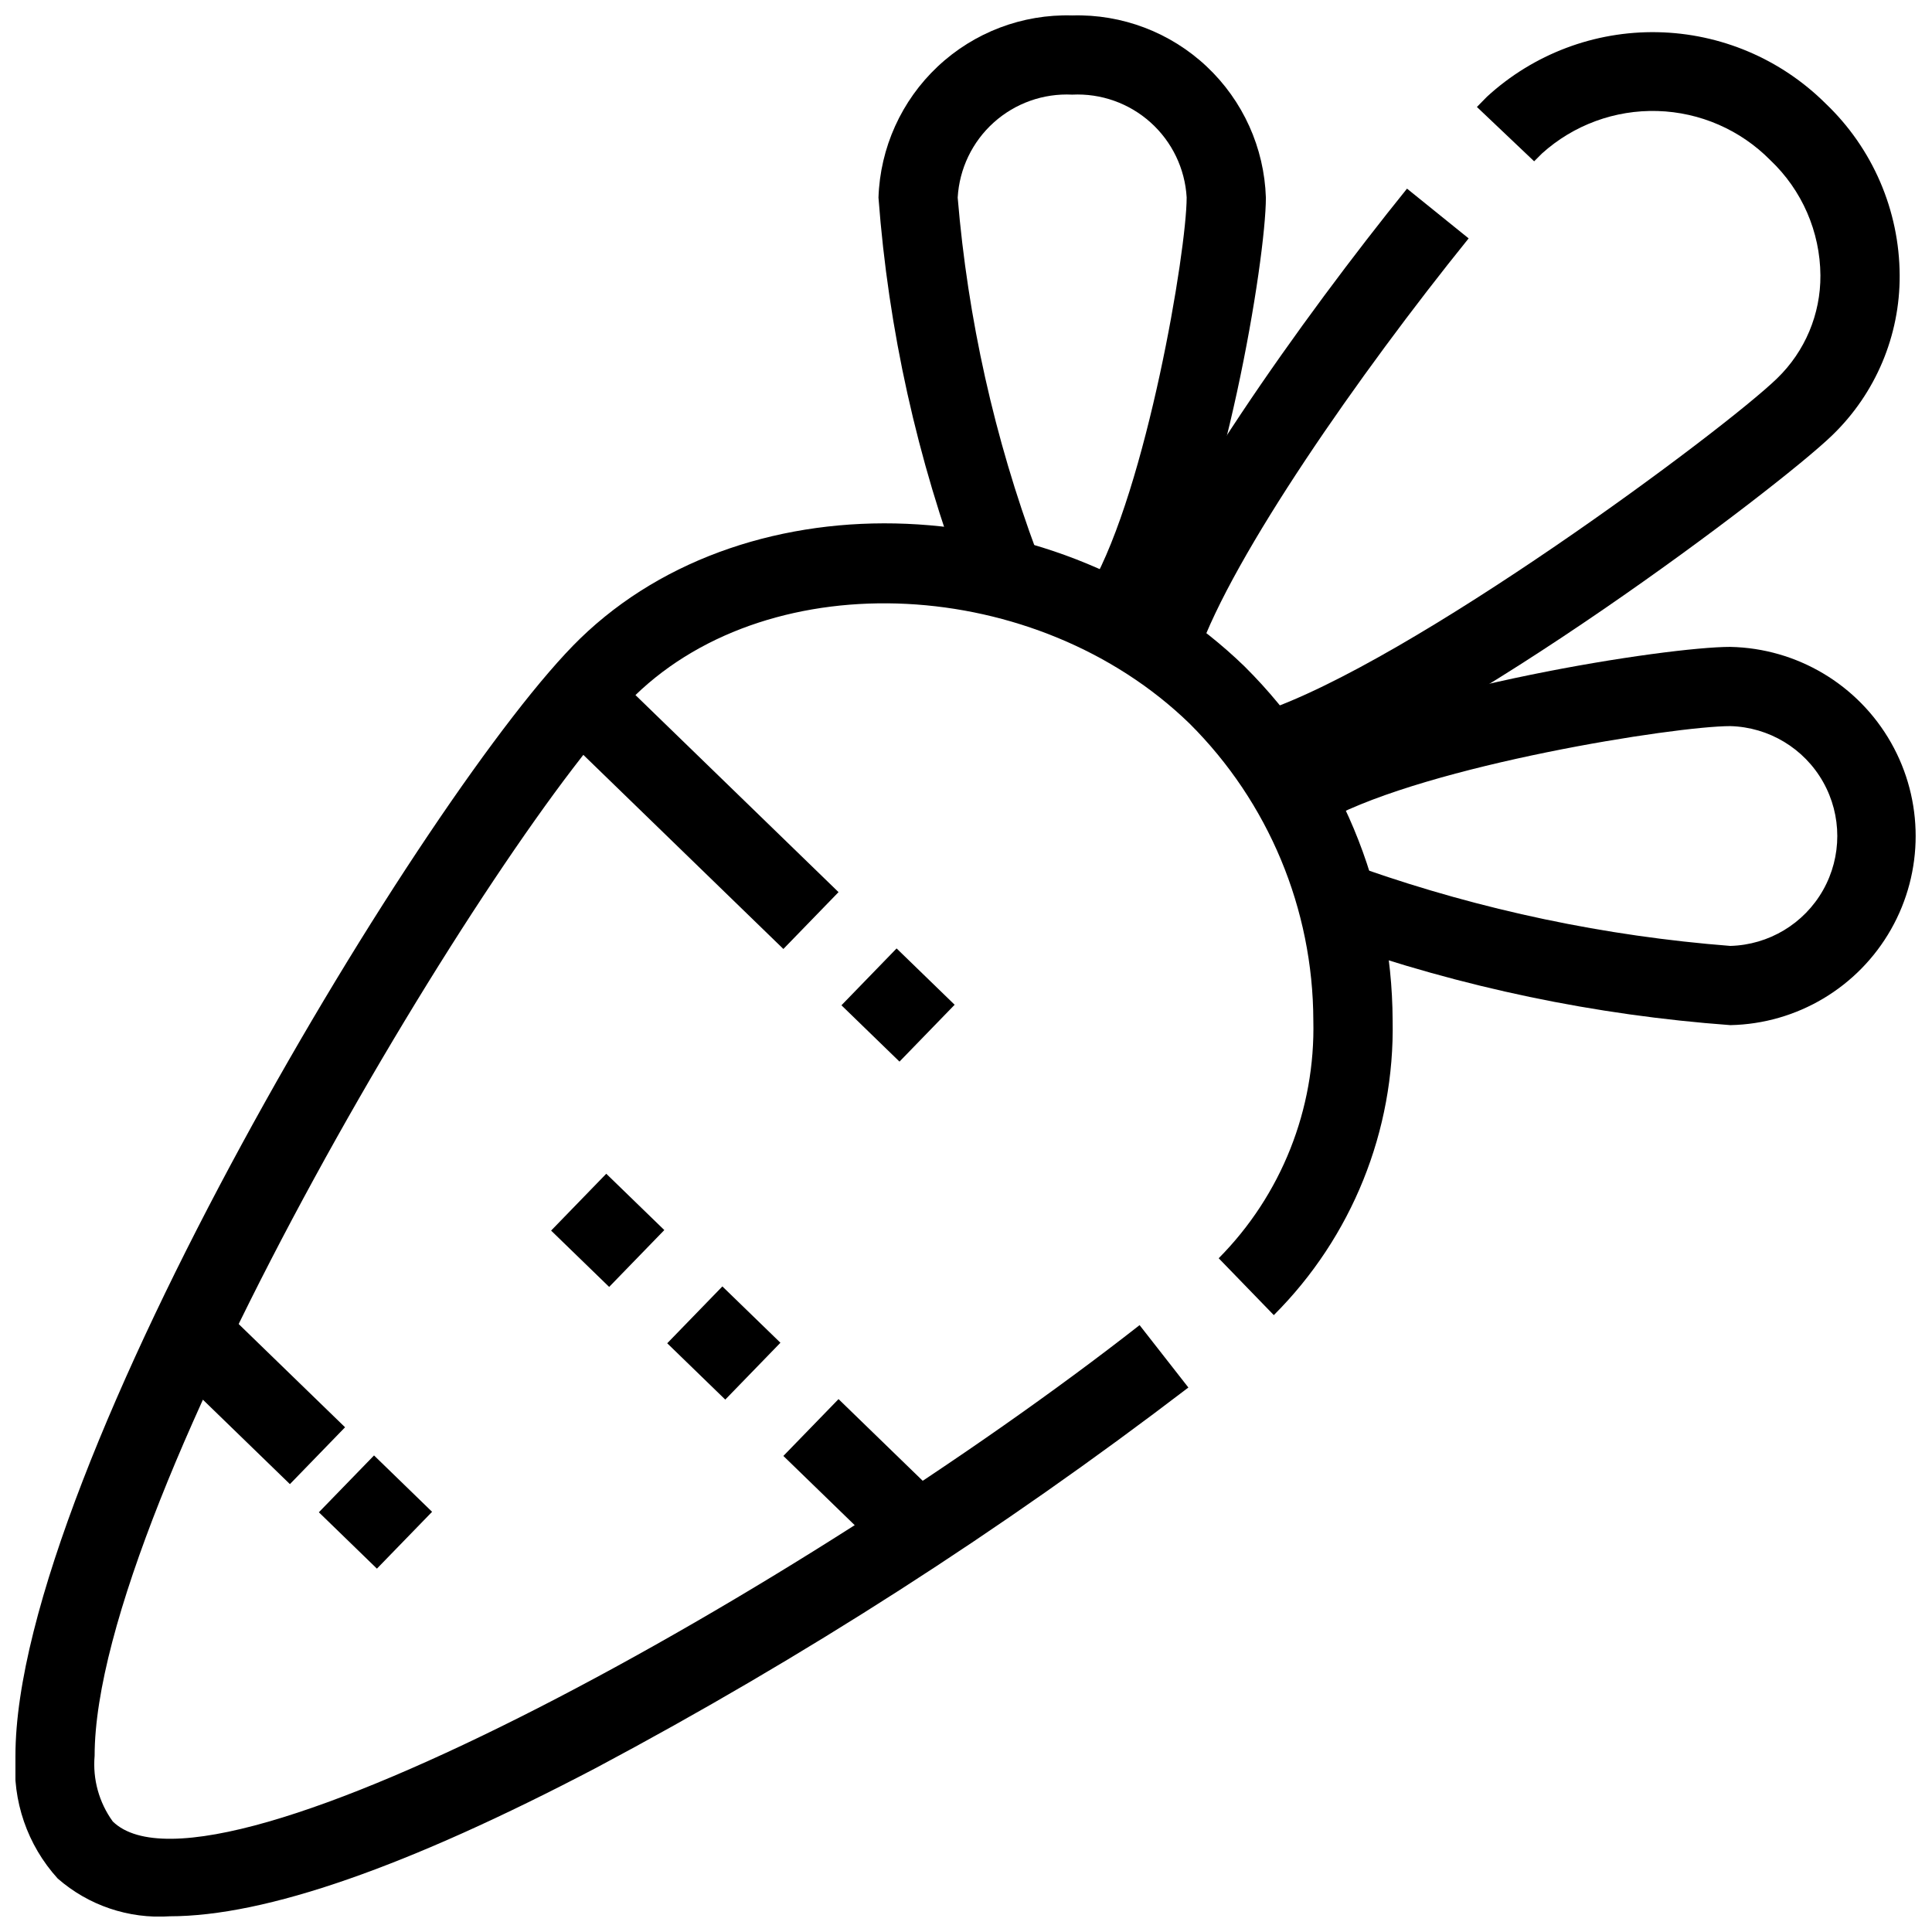 <?xml version="1.0" encoding="UTF-8"?>
<!-- The Best Svg Icon site in the world: iconSvg.co, Visit us! https://iconsvg.co -->
<svg width="800px" height="800px" version="1.1" viewBox="144 144 512 512" xmlns="http://www.w3.org/2000/svg">
 <defs>
  <clipPath id="c">
   <path d="m148.09 282h365.91v369.9h-365.91z"/>
  </clipPath>
  <clipPath id="b">
   <path d="m486 315h165.9v101h-165.9z"/>
  </clipPath>
  <clipPath id="a">
   <path d="m376 148.09h104v161.91h-104z"/>
  </clipPath>
 </defs>
 <g clip-path="url(#c)">
  <path d="m188.92 651.84c-10.816 0.727-21.48-2.879-29.641-10.023-8.027-8.844-12.074-20.594-11.188-32.508 0-75.82 110.02-257.59 149.65-296.08 44.871-43.547 127.19-40.043 176.16 7.461v0.004c24.945 24.812 39.031 58.512 39.16 93.695 0.586 29.25-10.785 57.469-31.488 78.133l-14.609-15.074v0.004c16.594-16.73 25.652-39.504 25.082-63.062-0.082-29.516-11.875-57.793-32.789-78.625-40.453-39.277-110.47-42.836-146.95-7.473-35.82 34.816-143.23 212.86-143.23 281.02-0.543 6.195 1.168 12.371 4.816 17.402 26.449 25.715 183.34-62.043 272.11-131.54l12.93 16.531h0.004c-49.465 37.809-101.94 71.512-156.89 100.76-50.184 26.316-87.645 39.371-113.13 39.371z"/>
 </g>
 <path d="m320.82 499.98 14.617-15.066 15.383 14.926-14.617 15.066z"/>
 <path d="m182.36 499.98 14.617-15.066 38.469 37.328-14.617 15.066z"/>
 <path d="m290.06 335.77 14.617-15.066 61.543 59.719-14.617 15.066z"/>
 <path d="m290.05 470.12 14.617-15.066 15.383 14.926-14.617 15.066z"/>
 <path d="m228.5 544.77 14.621-15.062 15.387 14.938-14.621 15.062z"/>
 <path d="m366.99 410.41 14.617-15.066 15.383 14.926-14.617 15.066z"/>
 <path d="m351.6 529.84 14.621-15.062 30.77 29.859-14.621 15.062z"/>
 <path d="m484.82 352.68-6.602-19.941c39.781-13.195 122.64-74.785 136.75-88.48v-0.004c7.387-7.148 11.527-17.008 11.461-27.289-0.082-11.562-4.883-22.594-13.289-30.531-7.914-8.023-18.617-12.684-29.879-13.016-11.266-0.332-22.223 3.691-30.598 11.23-0.609 0.586-1.301 1.301-2.098 2.098l-15.168-14.398c1.051-1.051 1.891-1.961 2.676-2.731 12.309-11.297 28.496-17.414 45.199-17.086 16.703 0.332 32.637 7.086 44.488 18.859 12.496 11.883 19.602 28.352 19.672 45.594 0.078 15.957-6.367 31.254-17.844 42.344-14.203 13.789-99.547 78.34-144.77 93.352z"/>
 <path d="m461.56 317.26-19.797-6.969c10.695-30.438 47.148-81.668 75.109-116.3l16.332 13.184c-29.031 35.977-62.449 83.965-71.645 110.09z"/>
 <g clip-path="url(#b)">
  <path d="m602.57 415.67c-35.805-2.625-71.098-10-104.96-21.938l7.746-19.5c31.379 10.984 64.047 17.855 97.191 20.445 10.219-0.273 19.547-5.883 24.582-14.781 5.031-8.902 5.031-19.785 0-28.688-5.035-8.898-14.363-14.508-24.582-14.781-14.59 0-79.539 10.254-106.59 24.73l-9.898-18.52c30.891-16.52 99.617-27.207 116.51-27.207l-0.004 0.004c17.664 0.359 33.832 9.992 42.559 25.348 8.727 15.359 8.727 34.18 0 49.535-8.727 15.359-24.895 24.992-42.559 25.352z"/>
 </g>
 <g clip-path="url(#a)">
  <path d="m451.34 309.73-18.254-10.359c14.852-26.168 25.391-88.965 25.391-103.06v-0.004c-0.445-7.621-3.883-14.758-9.562-19.855-5.684-5.102-13.148-7.75-20.773-7.371-7.637-0.383-15.113 2.273-20.797 7.387-5.684 5.113-9.117 12.27-9.547 19.902 2.68 32.148 9.742 63.781 20.992 94.012l-19.332 8.176v0.004c-12.398-32.805-20.027-67.219-22.652-102.19 0.43-13.203 6.074-25.695 15.695-34.746 9.621-9.051 22.438-13.918 35.641-13.535 13.203-0.383 26.02 4.484 35.641 13.535 9.621 9.051 15.262 21.547 15.688 34.746 0 16.375-11.043 83.297-28.129 113.36z"/>
 </g>
</svg>